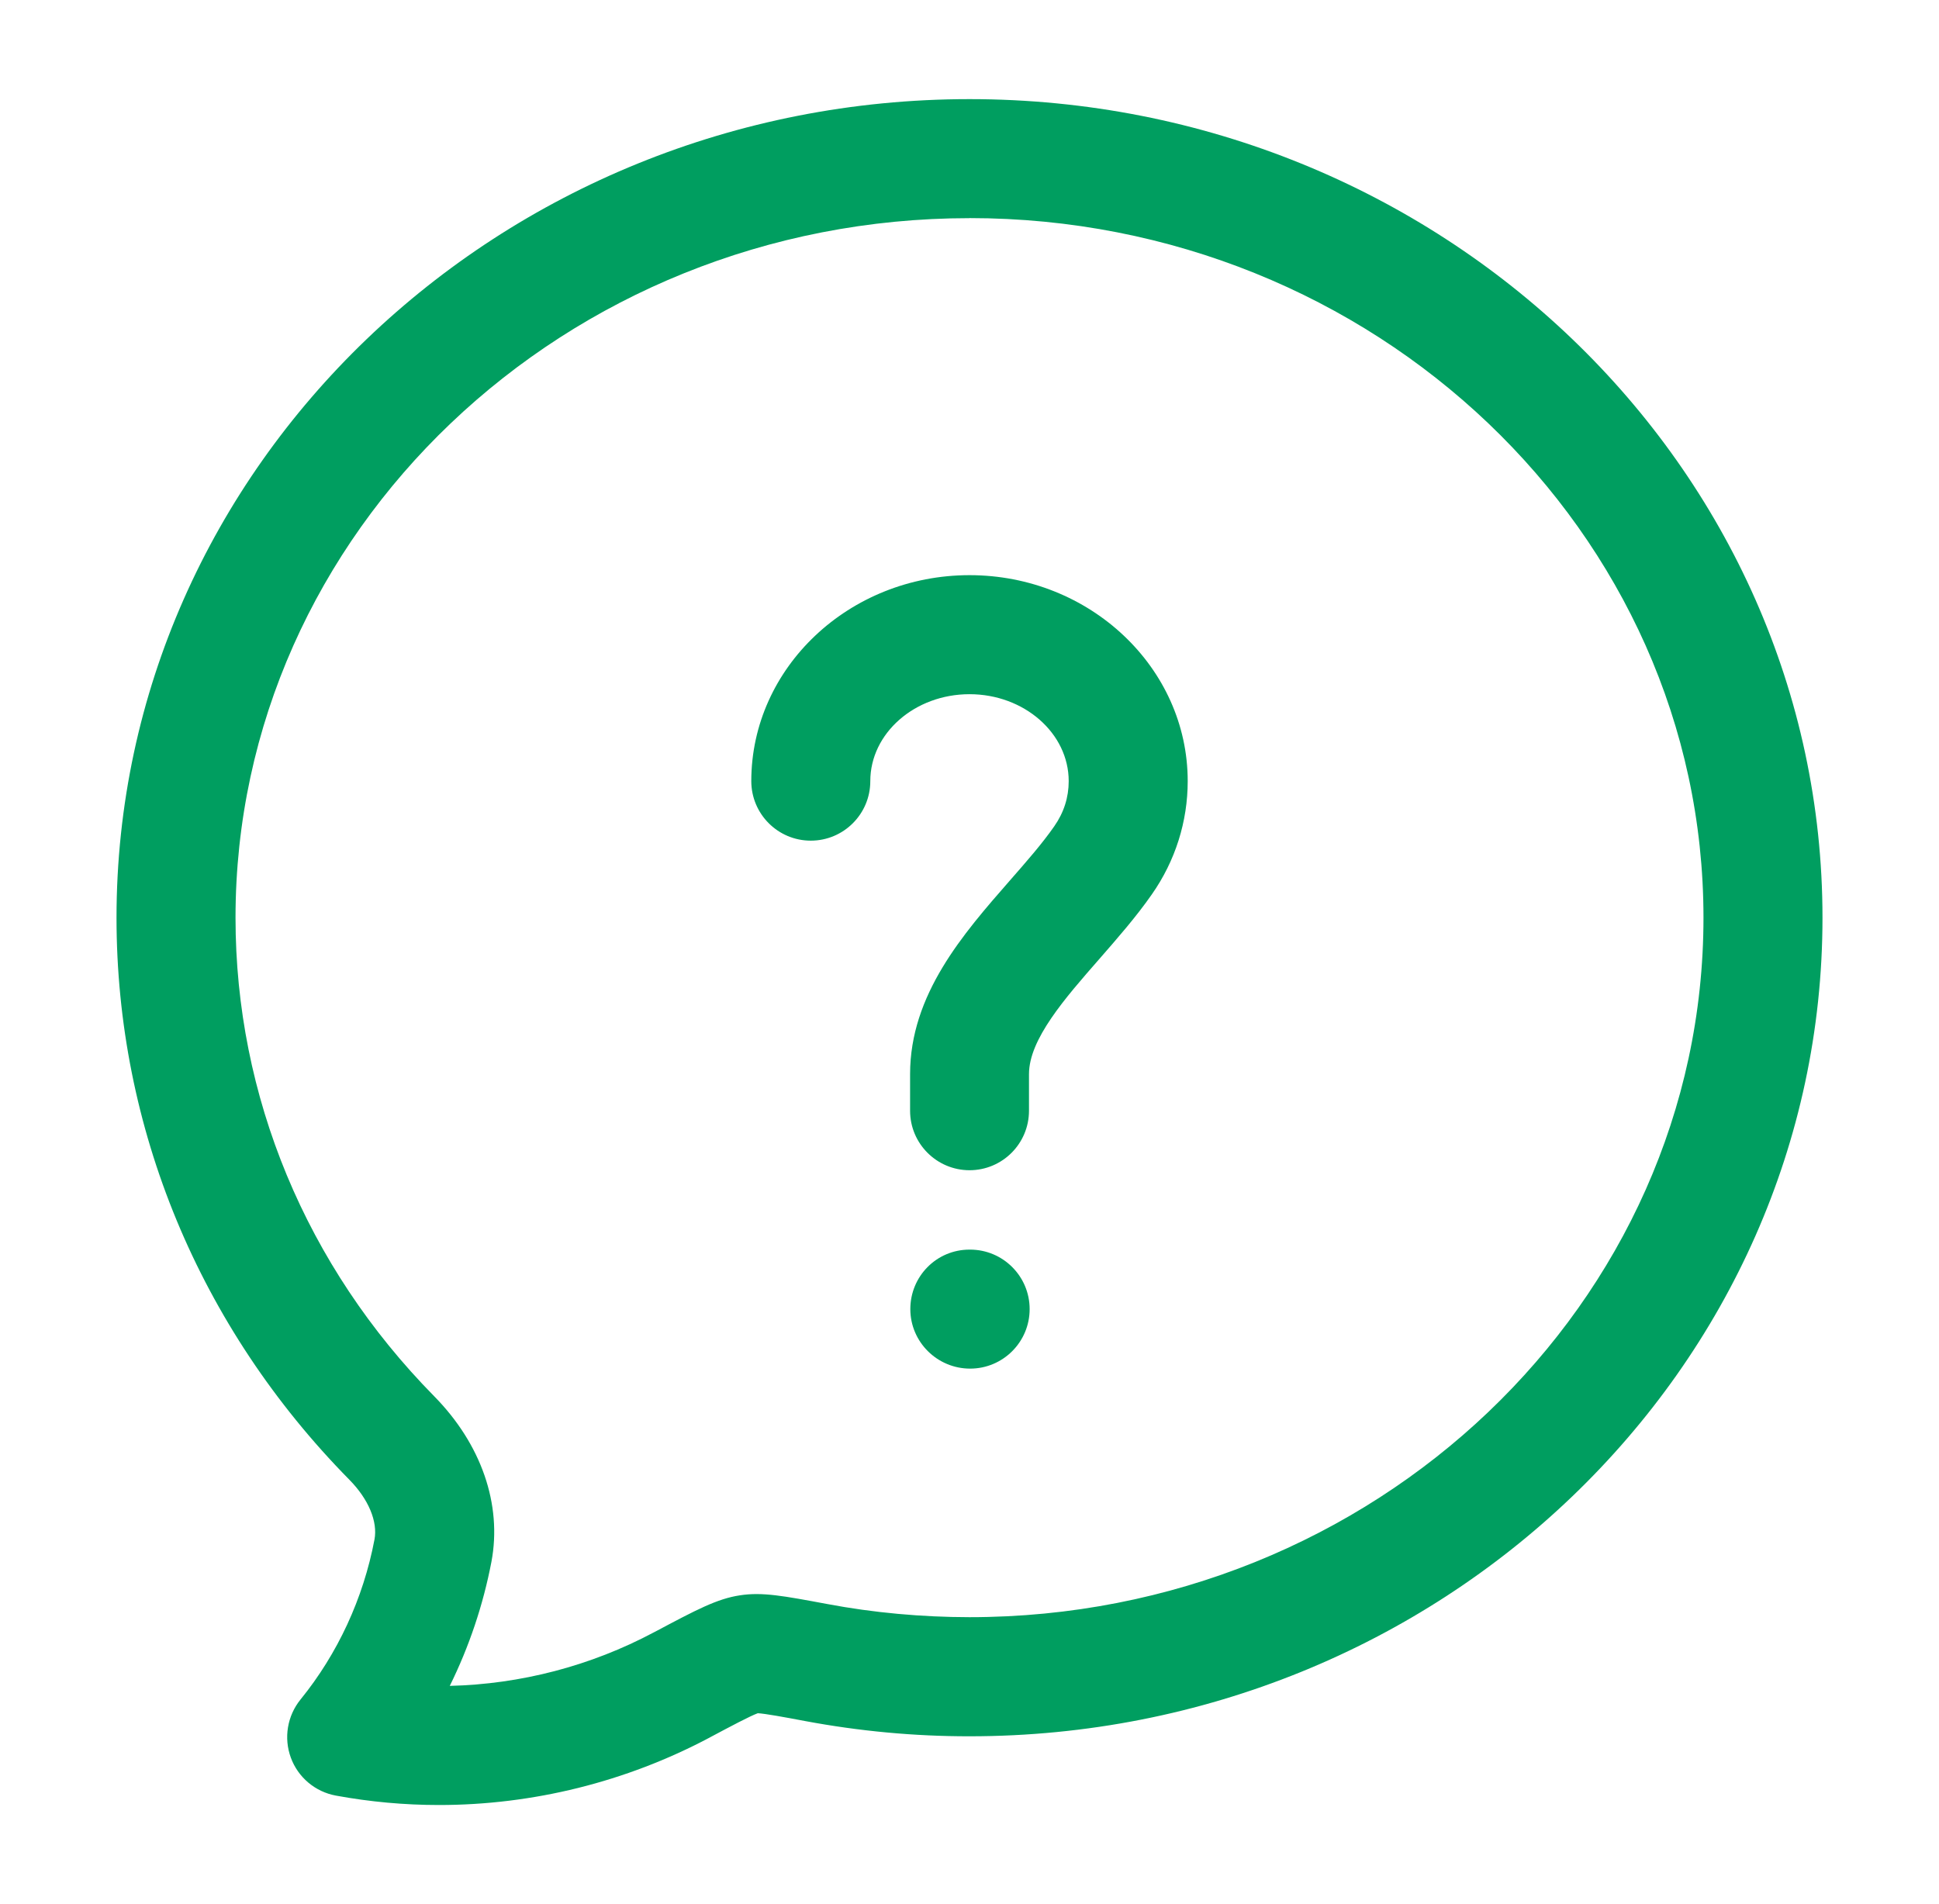 <svg width="56" height="55" viewBox="0 0 56 55" fill="none" xmlns="http://www.w3.org/2000/svg">
<path d="M28 2.863C41.584 2.863 52.635 13.47 52.635 26.507C52.635 39.544 41.584 50.148 28 50.148C26.412 50.15 24.812 50 23.247 49.707C22.654 49.595 22.095 49.492 21.886 49.482C21.669 49.56 21.111 49.856 20.522 50.17L20.497 50.184C18.079 51.469 15.382 52.133 12.678 52.133C11.682 52.133 10.684 52.042 9.699 51.861C9.103 51.751 8.607 51.334 8.399 50.764C8.191 50.195 8.297 49.558 8.679 49.086C9.751 47.766 10.492 46.169 10.815 44.467C10.914 43.947 10.643 43.298 10.088 42.736C5.753 38.334 3.365 32.571 3.365 26.507C3.365 13.47 14.415 2.864 28 2.863ZM28 6.301C16.312 6.301 6.802 15.365 6.802 26.507C6.802 31.663 8.839 36.569 12.538 40.325C13.901 41.709 14.505 43.454 14.193 45.108C13.954 46.357 13.547 47.565 12.99 48.692C15.029 48.644 17.058 48.119 18.886 47.145L18.912 47.132C20.11 46.495 20.71 46.176 21.368 46.077C22.014 45.976 22.635 46.094 23.875 46.325C25.236 46.582 26.623 46.706 27.998 46.708C39.69 46.708 49.198 37.644 49.198 26.504C49.197 15.364 39.687 6.299 28 6.299V6.301ZM28.018 36.092C28.967 36.092 29.737 36.862 29.737 37.81C29.737 38.759 28.967 39.529 28.018 39.529C27.069 39.529 26.291 38.759 26.291 37.81C26.291 36.862 27.049 36.092 27.998 36.092H28.018ZM28 16.612C31.474 16.612 34.302 19.282 34.302 22.561C34.302 23.73 33.944 24.863 33.266 25.832C32.812 26.483 32.272 27.099 31.752 27.695C30.752 28.837 29.718 30.017 29.718 31.023V32.081C29.718 33.03 28.949 33.799 28 33.799C27.053 33.798 26.284 33.029 26.284 32.081V31.023C26.284 28.724 27.817 26.973 29.166 25.431C29.648 24.881 30.102 24.363 30.448 23.865C30.725 23.469 30.865 23.031 30.865 22.561C30.865 21.177 29.578 20.05 28 20.05C26.421 20.05 25.135 21.177 25.135 22.561C25.135 23.51 24.365 24.28 23.416 24.28C22.468 24.28 21.698 23.51 21.698 22.561C21.698 19.282 24.526 16.613 28 16.612Z" fill="#009E60"/>
</svg>
